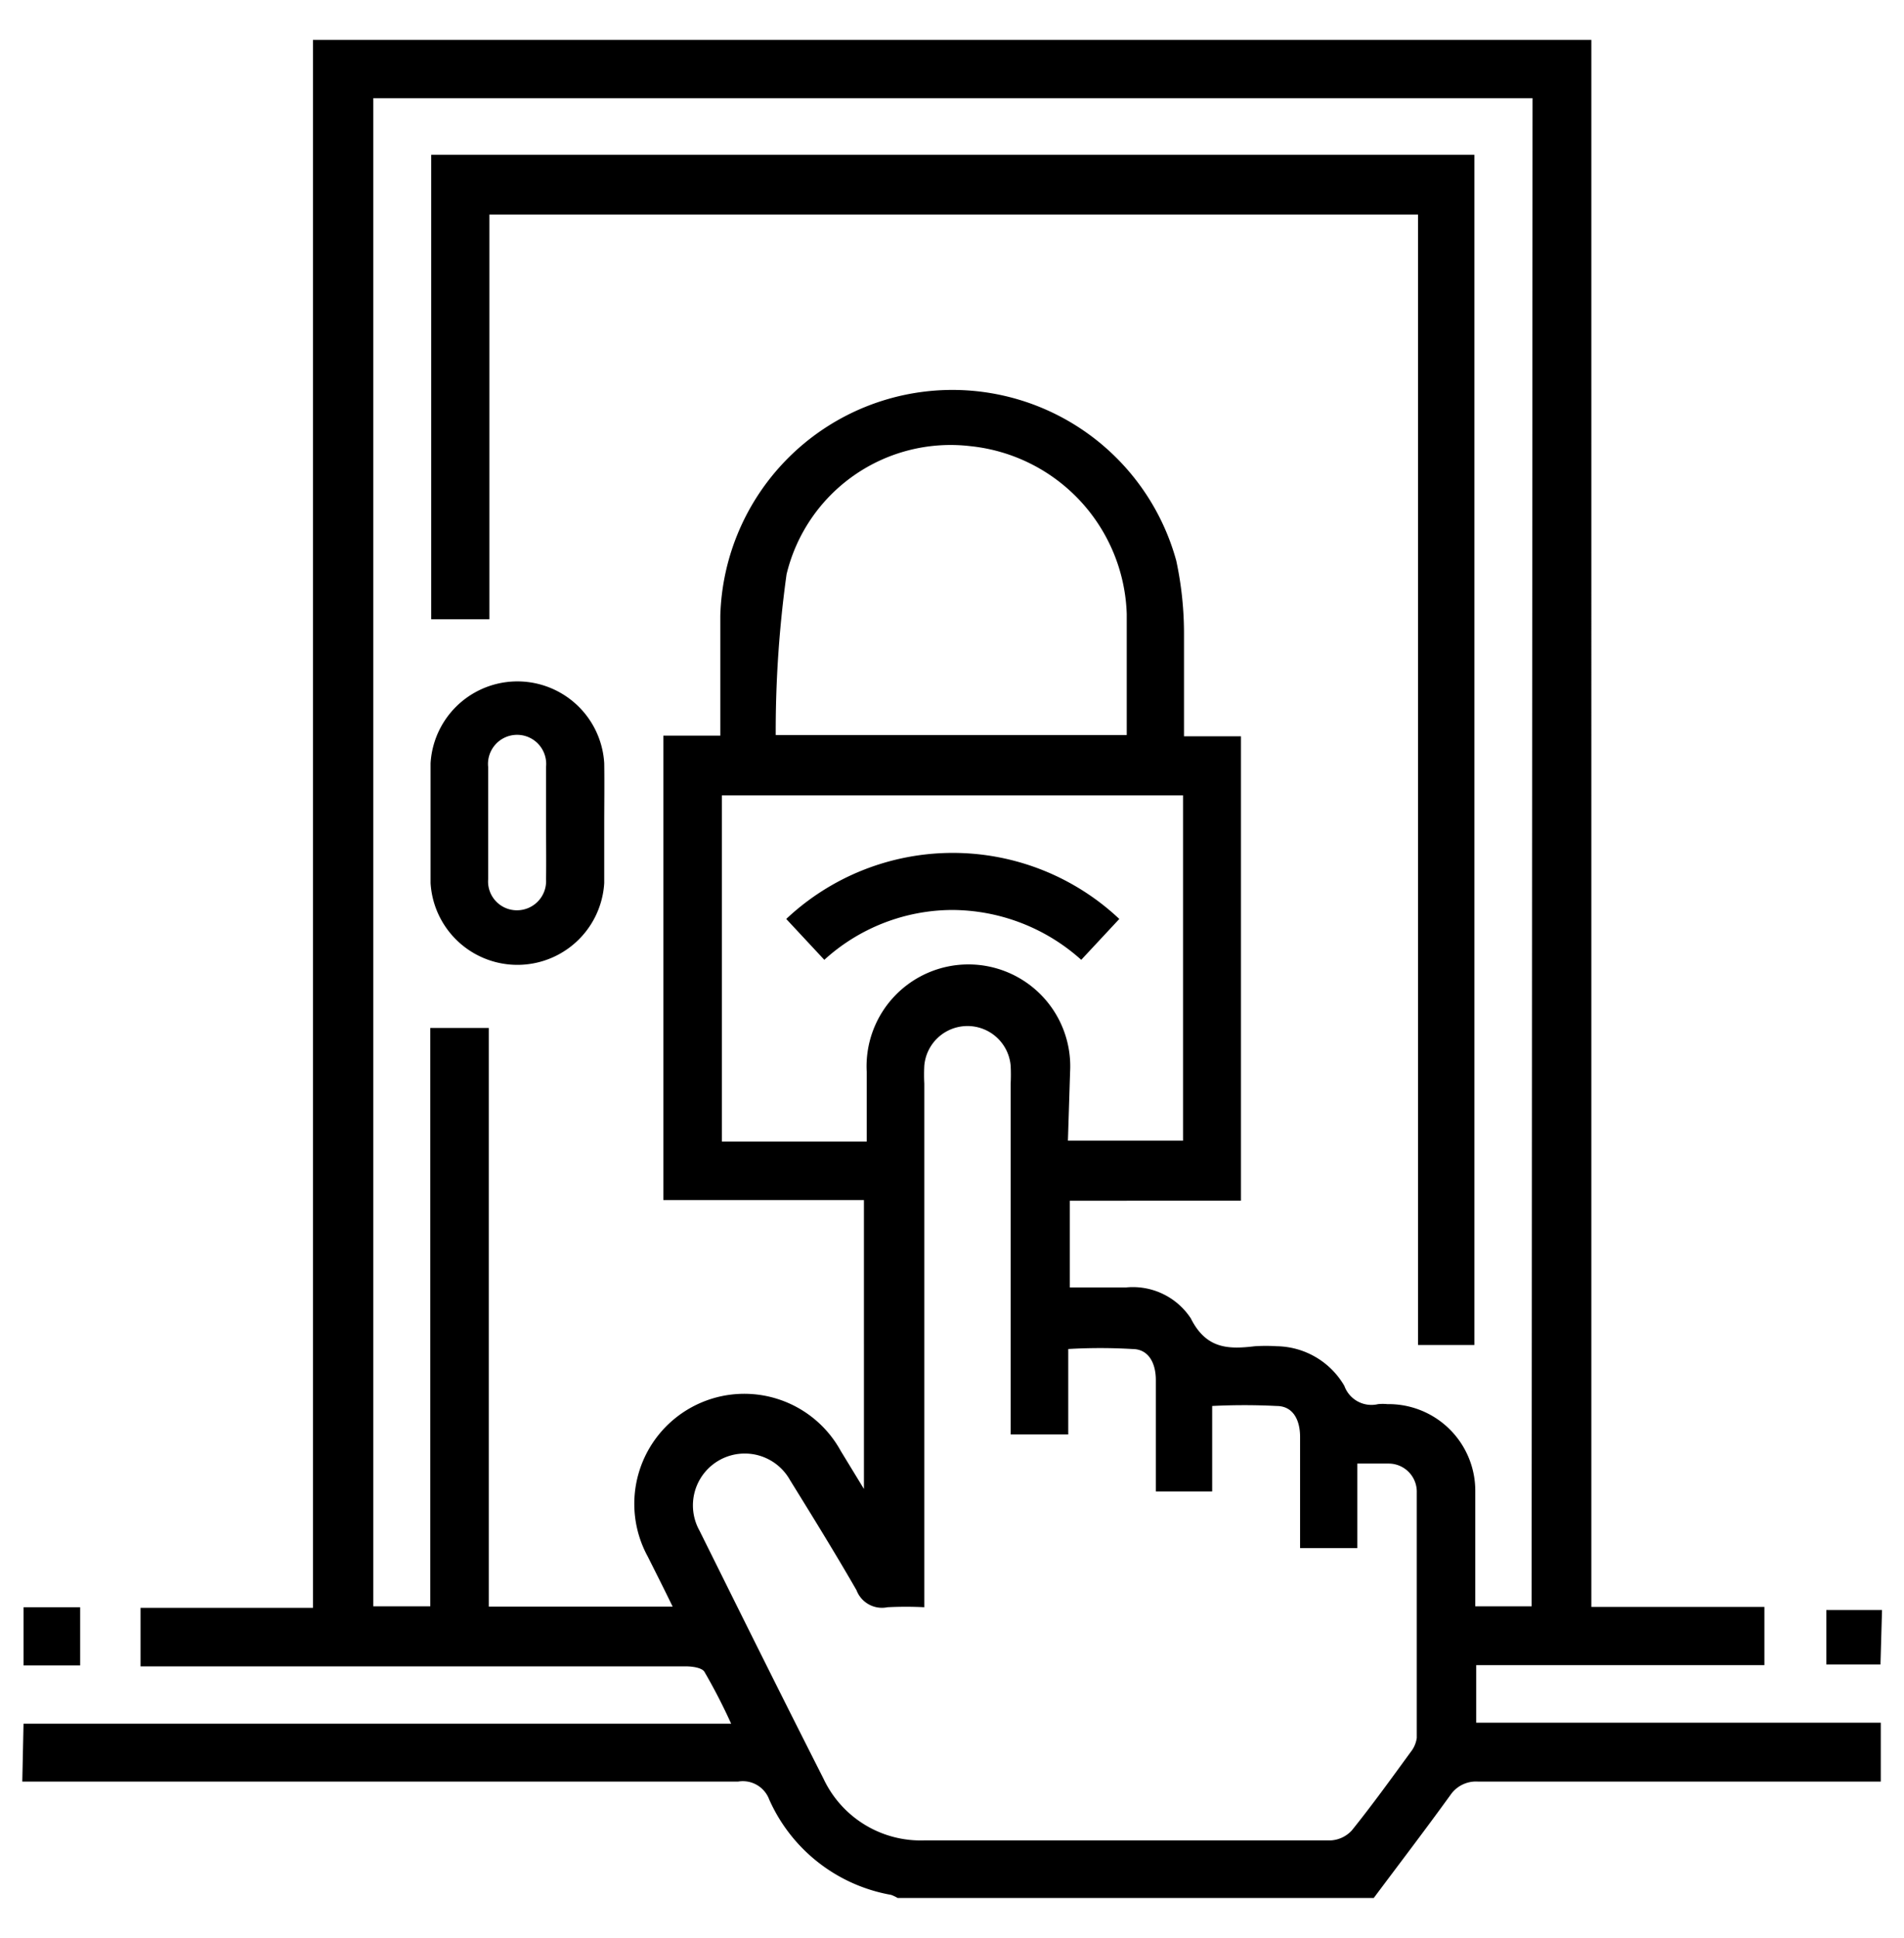 <?xml version="1.0" encoding="utf-8"?>
<svg id="Layer_1" data-name="Layer 1" xmlns="http://www.w3.org/2000/svg" viewBox="0 0 61.51 62.59"><title>SVG</title><path d="M.76,55.67H23.62A18.9,18.9,0,0,0,22.76,54c-.08-.14-.4-.18-.61-.18H4.54V51.93h5.57V1.29h41.3V51.9H57v1.88H47.69v1.86H60.76v1.9h-.65c-4.12,0-8.25,0-12.37,0a1,1,0,0,0-.88.43c-.81,1.12-1.65,2.22-2.48,3.33H29a1.36,1.36,0,0,0-.21-.1,5.32,5.32,0,0,1-3.94-3.08.91.91,0,0,0-1-.58c-7.71,0-15.42,0-23.13,0ZM49.51,3.17H12.06V51.88H13.9V33.2h1.89V51.89h5.94c-.28-.58-.54-1.09-.8-1.61a3.55,3.55,0,0,1,6.23-3.42l.75,1.23V38.76H21.43v-15h1.84c0-1.33,0-2.6,0-3.87A7.5,7.5,0,0,1,38,18.11a11.21,11.21,0,0,1,.25,2.32c0,1.1,0,2.21,0,3.35h1.84v15H34.56v2.8h1.83a2.24,2.24,0,0,1,2.08,1c.5,1,1.23,1,2.07.9a5.61,5.61,0,0,1,.71,0,2.57,2.57,0,0,1,2.18,1.28.93.93,0,0,0,1.09.59,1.5,1.5,0,0,1,.3,0,2.8,2.8,0,0,1,2.84,2.82c0,1.07,0,2.15,0,3.22,0,.17,0,.33,0,.49h1.82ZM42,50V46.41c0-.54-.22-1-.76-1a20.5,20.5,0,0,0-2.08,0v2.76H37.34v-3.6c0-.54-.23-1-.76-1a17.76,17.76,0,0,0-2.07,0v2.76H32.65V35a5.61,5.61,0,0,0,0-.58,1.4,1.4,0,0,0-2.79,0,5.61,5.61,0,0,0,0,.58V51.91a11.55,11.55,0,0,0-1.19,0,.88.88,0,0,1-1-.55c-.69-1.2-1.42-2.38-2.15-3.56a1.67,1.67,0,1,0-2.92,1.64c1.32,2.66,2.64,5.32,4,8a3.47,3.47,0,0,0,3.27,2q6.56,0,13.13,0a1,1,0,0,0,.67-.32c.66-.82,1.28-1.68,1.9-2.53a.94.94,0,0,0,.2-.46q0-4,0-7.92a.91.91,0,0,0-.92-.94c-.31,0-.61,0-1,0V50Zm-7.5-13.16h3.72V25.69H23.32V36.87H28c0-.77,0-1.51,0-2.25a3.29,3.29,0,1,1,6.57,0ZM36.4,23.74c0-1.33,0-2.62,0-3.91a5.63,5.63,0,0,0-5.05-5.42,5.45,5.45,0,0,0-5.94,4.14,36.88,36.88,0,0,0-.35,5.19Z"/><path d="M.76,51.91H2.59v1.88H.76Z"/><path d="M60.75,53.76H59V52h1.8Z"/><path d="M13.93,5h33.7V43.44H45.81V6.93h-30V20H13.93Z"/><path d="M19.52,26.64c0,.63,0,1.25,0,1.88a2.81,2.81,0,0,1-5.61,0q0-1.93,0-3.87a2.81,2.81,0,0,1,5.61,0C19.53,25.32,19.52,26,19.52,26.64Zm-1.88,0c0-.62,0-1.25,0-1.87a.94.94,0,1,0-1.87,0q0,1.82,0,3.63a.93.93,0,0,0,.93,1,.94.94,0,0,0,.94-1C17.65,27.81,17.64,27.23,17.64,26.64Z"/><path d="M26.63,31,25.4,29.68a7.85,7.85,0,0,1,10.76,0L34.93,31a6.27,6.27,0,0,0-4.17-1.61A6.17,6.17,0,0,0,26.63,31Z"/></svg>